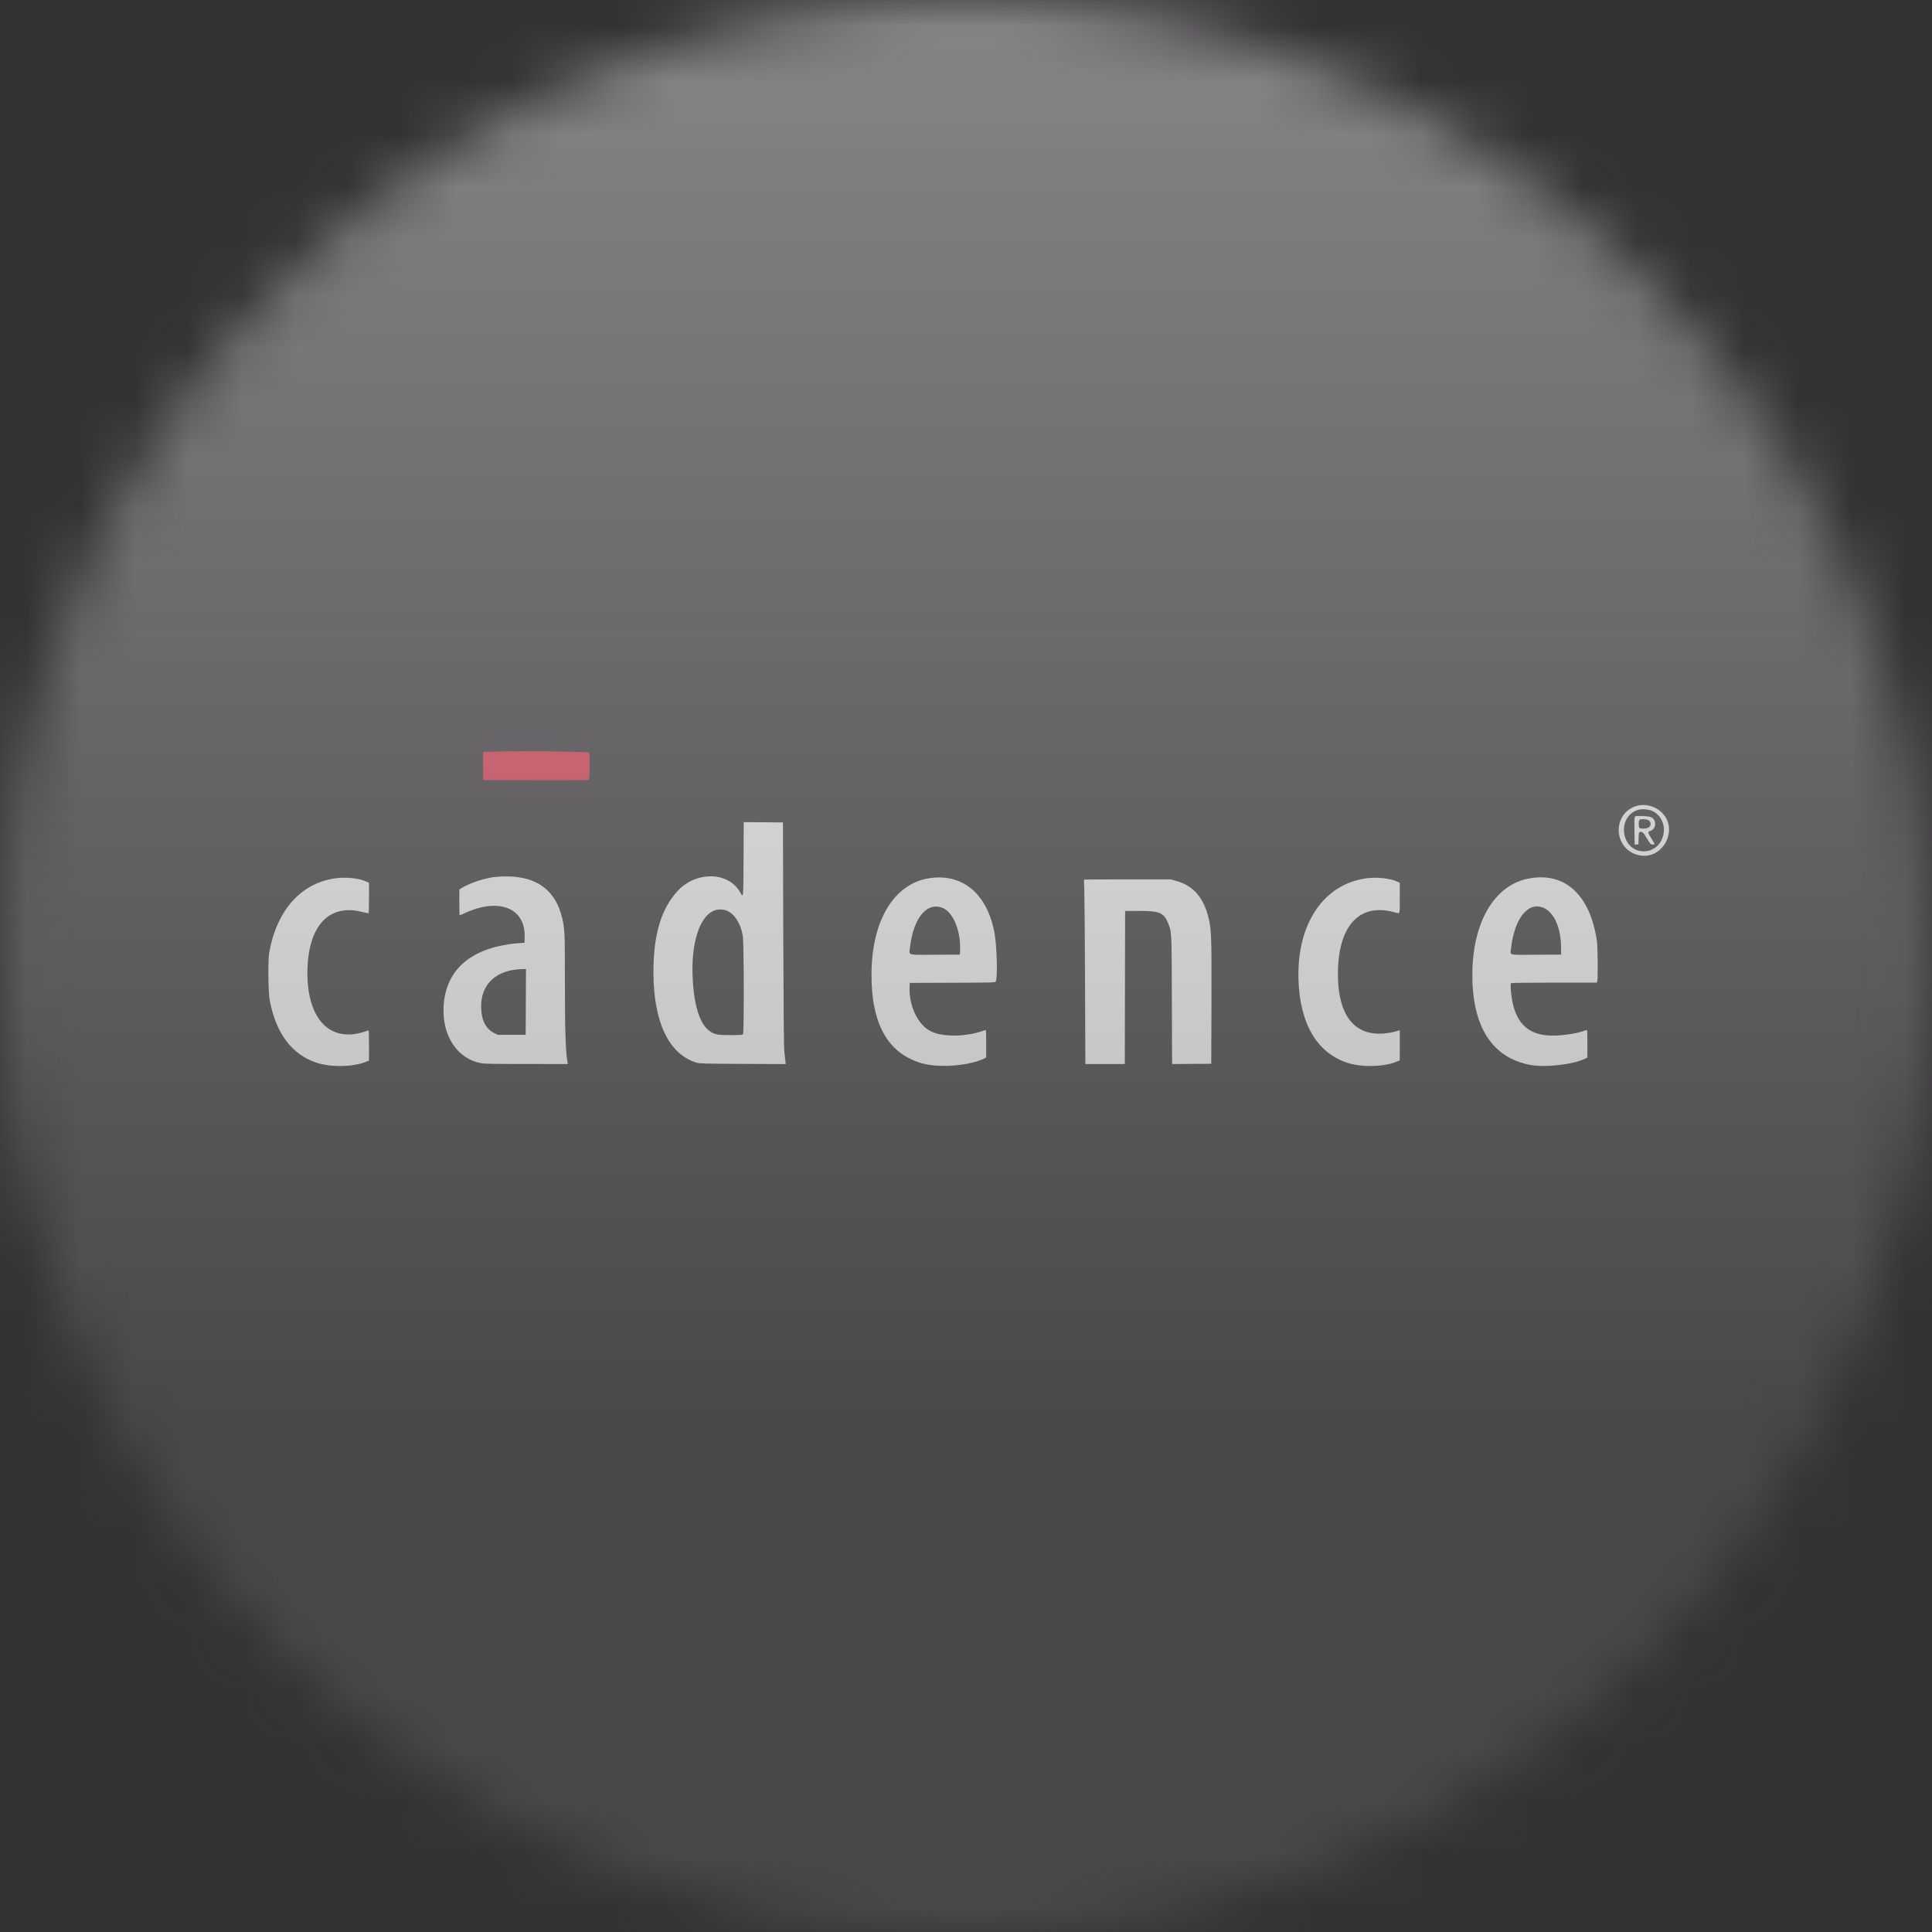 <svg width="36" height="36" viewBox="0 0 36 36" fill="none" xmlns="http://www.w3.org/2000/svg">
<rect x="0" y="0" width="36" height="36" fill="#333333" stroke="none"/>
<g clip-path="url(#clip0_1_63023)">
<mask id="mask0_1_63023" style="mask-type:luminance" maskUnits="userSpaceOnUse" x="0" y="0" width="36" height="36">
<path d="M36 18C36 8.059 27.941 0 18 0C8.059 0 0 8.059 0 18C0 27.941 8.059 36 18 36C27.941 36 36 27.941 36 18Z" fill="white"/>
</mask>
<g mask="url(#mask0_1_63023)">
<path d="M36 0H0V36H36V0Z" fill="#251E24"/>
<path fill-rule="evenodd" clip-rule="evenodd" d="M30.5 15.016C30.04 15.148 30.054 15.807 30.519 15.931C30.971 16.052 31.3 15.457 30.959 15.134C30.838 15.02 30.653 14.972 30.5 15.016ZM30.794 15.113C31.151 15.296 31.026 15.862 30.629 15.863C30.207 15.863 30.115 15.224 30.518 15.092C30.59 15.069 30.727 15.079 30.794 15.113ZM30.49 15.207C30.452 15.212 30.452 15.214 30.456 15.504L30.459 15.739L30.494 15.735L30.53 15.732L30.533 15.62C30.536 15.52 30.538 15.508 30.558 15.503C30.6 15.492 30.62 15.509 30.678 15.607C30.749 15.727 30.759 15.737 30.801 15.737C30.841 15.737 30.841 15.736 30.767 15.616C30.701 15.51 30.7 15.501 30.748 15.485C30.868 15.445 30.875 15.273 30.759 15.225C30.722 15.209 30.562 15.199 30.49 15.207ZM30.719 15.286C30.774 15.32 30.769 15.394 30.71 15.424C30.673 15.444 30.567 15.446 30.549 15.427C30.541 15.42 30.535 15.386 30.535 15.352C30.535 15.319 30.541 15.285 30.549 15.278C30.57 15.256 30.679 15.261 30.719 15.286ZM13.855 16.003C13.852 16.737 13.852 16.738 13.797 16.636C13.582 16.239 12.97 16.224 12.621 16.608C12.318 16.941 12.175 17.422 12.176 18.109C12.176 19.044 12.461 19.644 12.98 19.802C13.031 19.818 13.136 19.821 13.84 19.824L14.641 19.828L14.633 19.759C14.629 19.721 14.62 19.645 14.614 19.591C14.606 19.525 14.6 18.786 14.595 17.408L14.589 15.325L14.223 15.322L13.858 15.319L13.855 16.003ZM9.257 16.338C9.047 16.355 8.765 16.447 8.595 16.552L8.559 16.575V16.816C8.559 16.948 8.561 17.056 8.565 17.056C8.568 17.056 8.606 17.04 8.65 17.019C9.292 16.719 9.793 16.915 9.776 17.461L9.773 17.568L9.729 17.57C8.81 17.626 8.297 18.046 8.265 18.768C8.241 19.308 8.525 19.731 8.965 19.811C9.03 19.823 9.217 19.826 9.815 19.826L10.582 19.827L10.577 19.802C10.54 19.628 10.526 19.205 10.526 18.289C10.526 17.392 10.523 17.313 10.478 17.117C10.345 16.542 9.936 16.281 9.257 16.338ZM6.277 16.363C5.623 16.439 5.158 16.95 5.017 17.749C4.99 17.9 4.997 18.484 5.027 18.645C5.144 19.256 5.436 19.646 5.892 19.8C6.169 19.893 6.586 19.884 6.836 19.779L6.876 19.762V19.481C6.876 19.327 6.873 19.2 6.868 19.2C6.864 19.201 6.838 19.208 6.812 19.217C6.163 19.443 5.727 19.005 5.728 18.128C5.73 17.262 6.122 16.829 6.755 16.994C6.813 17.009 6.864 17.019 6.868 17.016C6.873 17.013 6.876 16.885 6.876 16.731V16.451L6.819 16.424C6.691 16.366 6.47 16.341 6.277 16.363ZM17.337 16.361C16.664 16.452 16.24 17.146 16.239 18.161C16.237 19.088 16.55 19.636 17.183 19.814C17.502 19.905 18.07 19.859 18.346 19.721L18.376 19.705V19.446C18.376 19.21 18.374 19.188 18.358 19.194C18.024 19.322 17.565 19.331 17.337 19.213C17.102 19.092 16.934 18.736 16.949 18.392L16.952 18.315L17.745 18.312C18.462 18.31 18.54 18.308 18.553 18.292C18.59 18.247 18.578 17.666 18.535 17.41C18.41 16.675 17.956 16.277 17.337 16.361ZM25.473 16.364C24.667 16.468 24.164 17.209 24.195 18.249C24.22 19.068 24.533 19.609 25.094 19.8C25.373 19.895 25.815 19.882 26.052 19.771L26.083 19.757V19.198L26.058 19.205C25.315 19.421 24.907 19.011 24.931 18.073C24.953 17.214 25.361 16.811 26.012 17.007C26.086 17.029 26.083 17.04 26.083 16.732V16.452L26.04 16.43C25.92 16.369 25.665 16.339 25.473 16.364ZM28.486 16.37C27.843 16.491 27.435 17.189 27.435 18.167C27.435 19.135 27.804 19.708 28.512 19.843C28.798 19.897 29.325 19.835 29.549 19.721L29.579 19.705V19.446C29.579 19.231 29.576 19.188 29.564 19.193C29.384 19.262 29.079 19.306 28.864 19.295C28.488 19.276 28.267 19.075 28.183 18.675C28.156 18.546 28.139 18.336 28.154 18.32C28.161 18.314 28.456 18.31 28.96 18.31H29.754L29.763 18.28C29.777 18.227 29.772 17.643 29.756 17.535C29.63 16.673 29.16 16.242 28.486 16.37ZM20.2 16.39C20.198 16.393 20.199 16.471 20.204 16.564C20.208 16.656 20.215 17.428 20.218 18.28L20.224 19.827H20.959L20.962 18.4L20.965 16.974L21.245 16.974C21.611 16.974 21.688 17.009 21.767 17.205C21.834 17.375 21.832 17.334 21.836 18.637L21.84 19.827L22.205 19.824L22.57 19.822L22.574 18.695C22.577 17.491 22.573 17.334 22.526 17.13C22.437 16.733 22.238 16.5 21.913 16.413L21.812 16.386H21.008C20.566 16.386 20.203 16.388 20.2 16.39ZM17.589 16.93C17.769 17.021 17.901 17.354 17.89 17.69L17.887 17.788L17.429 17.79C16.888 17.794 16.938 17.809 16.957 17.647C17.023 17.084 17.292 16.78 17.589 16.93ZM28.781 16.925C28.965 17.017 29.085 17.299 29.088 17.645L29.09 17.788L28.626 17.79C28.093 17.794 28.141 17.805 28.155 17.68C28.217 17.101 28.485 16.778 28.781 16.925ZM13.521 16.962C13.673 17.008 13.799 17.194 13.841 17.436C13.863 17.563 13.866 19.253 13.844 19.275C13.827 19.292 13.46 19.293 13.368 19.276C13.106 19.229 12.952 18.9 12.911 18.303C12.85 17.433 13.12 16.841 13.521 16.962ZM9.798 18.67L9.795 19.283H9.278L9.205 19.247C9.048 19.169 8.965 18.998 8.965 18.75C8.965 18.33 9.257 18.067 9.732 18.058L9.801 18.057L9.798 18.67Z" fill="white"/>
<path fill-rule="evenodd" clip-rule="evenodd" d="M9.003 14.017C9 14.025 8.999 14.145 9.001 14.284L9.004 14.536L9.981 14.539C10.694 14.541 10.962 14.538 10.973 14.529C10.992 14.514 10.995 14.058 10.977 14.024C10.962 13.997 9.014 13.99 9.003 14.017Z" fill="#E21E39"/>
<g style="mix-blend-mode:overlay" opacity="0.5">
<path d="M36 0H0V36H36V0Z" fill="url(#paint0_linear_1_63023)"/>
</g>
</g>
</g>
<defs>
<linearGradient id="paint0_linear_1_63023" x1="18" y1="0" x2="18" y2="26.5" gradientUnits="userSpaceOnUse">
<stop stop-color="#EBEBEB"/>
<stop offset="1" stop-color="#717171"/>
</linearGradient>
<clipPath id="clip0_1_63023">
<rect width="36" height="36" fill="white"/>
</clipPath>
</defs>
</svg>
